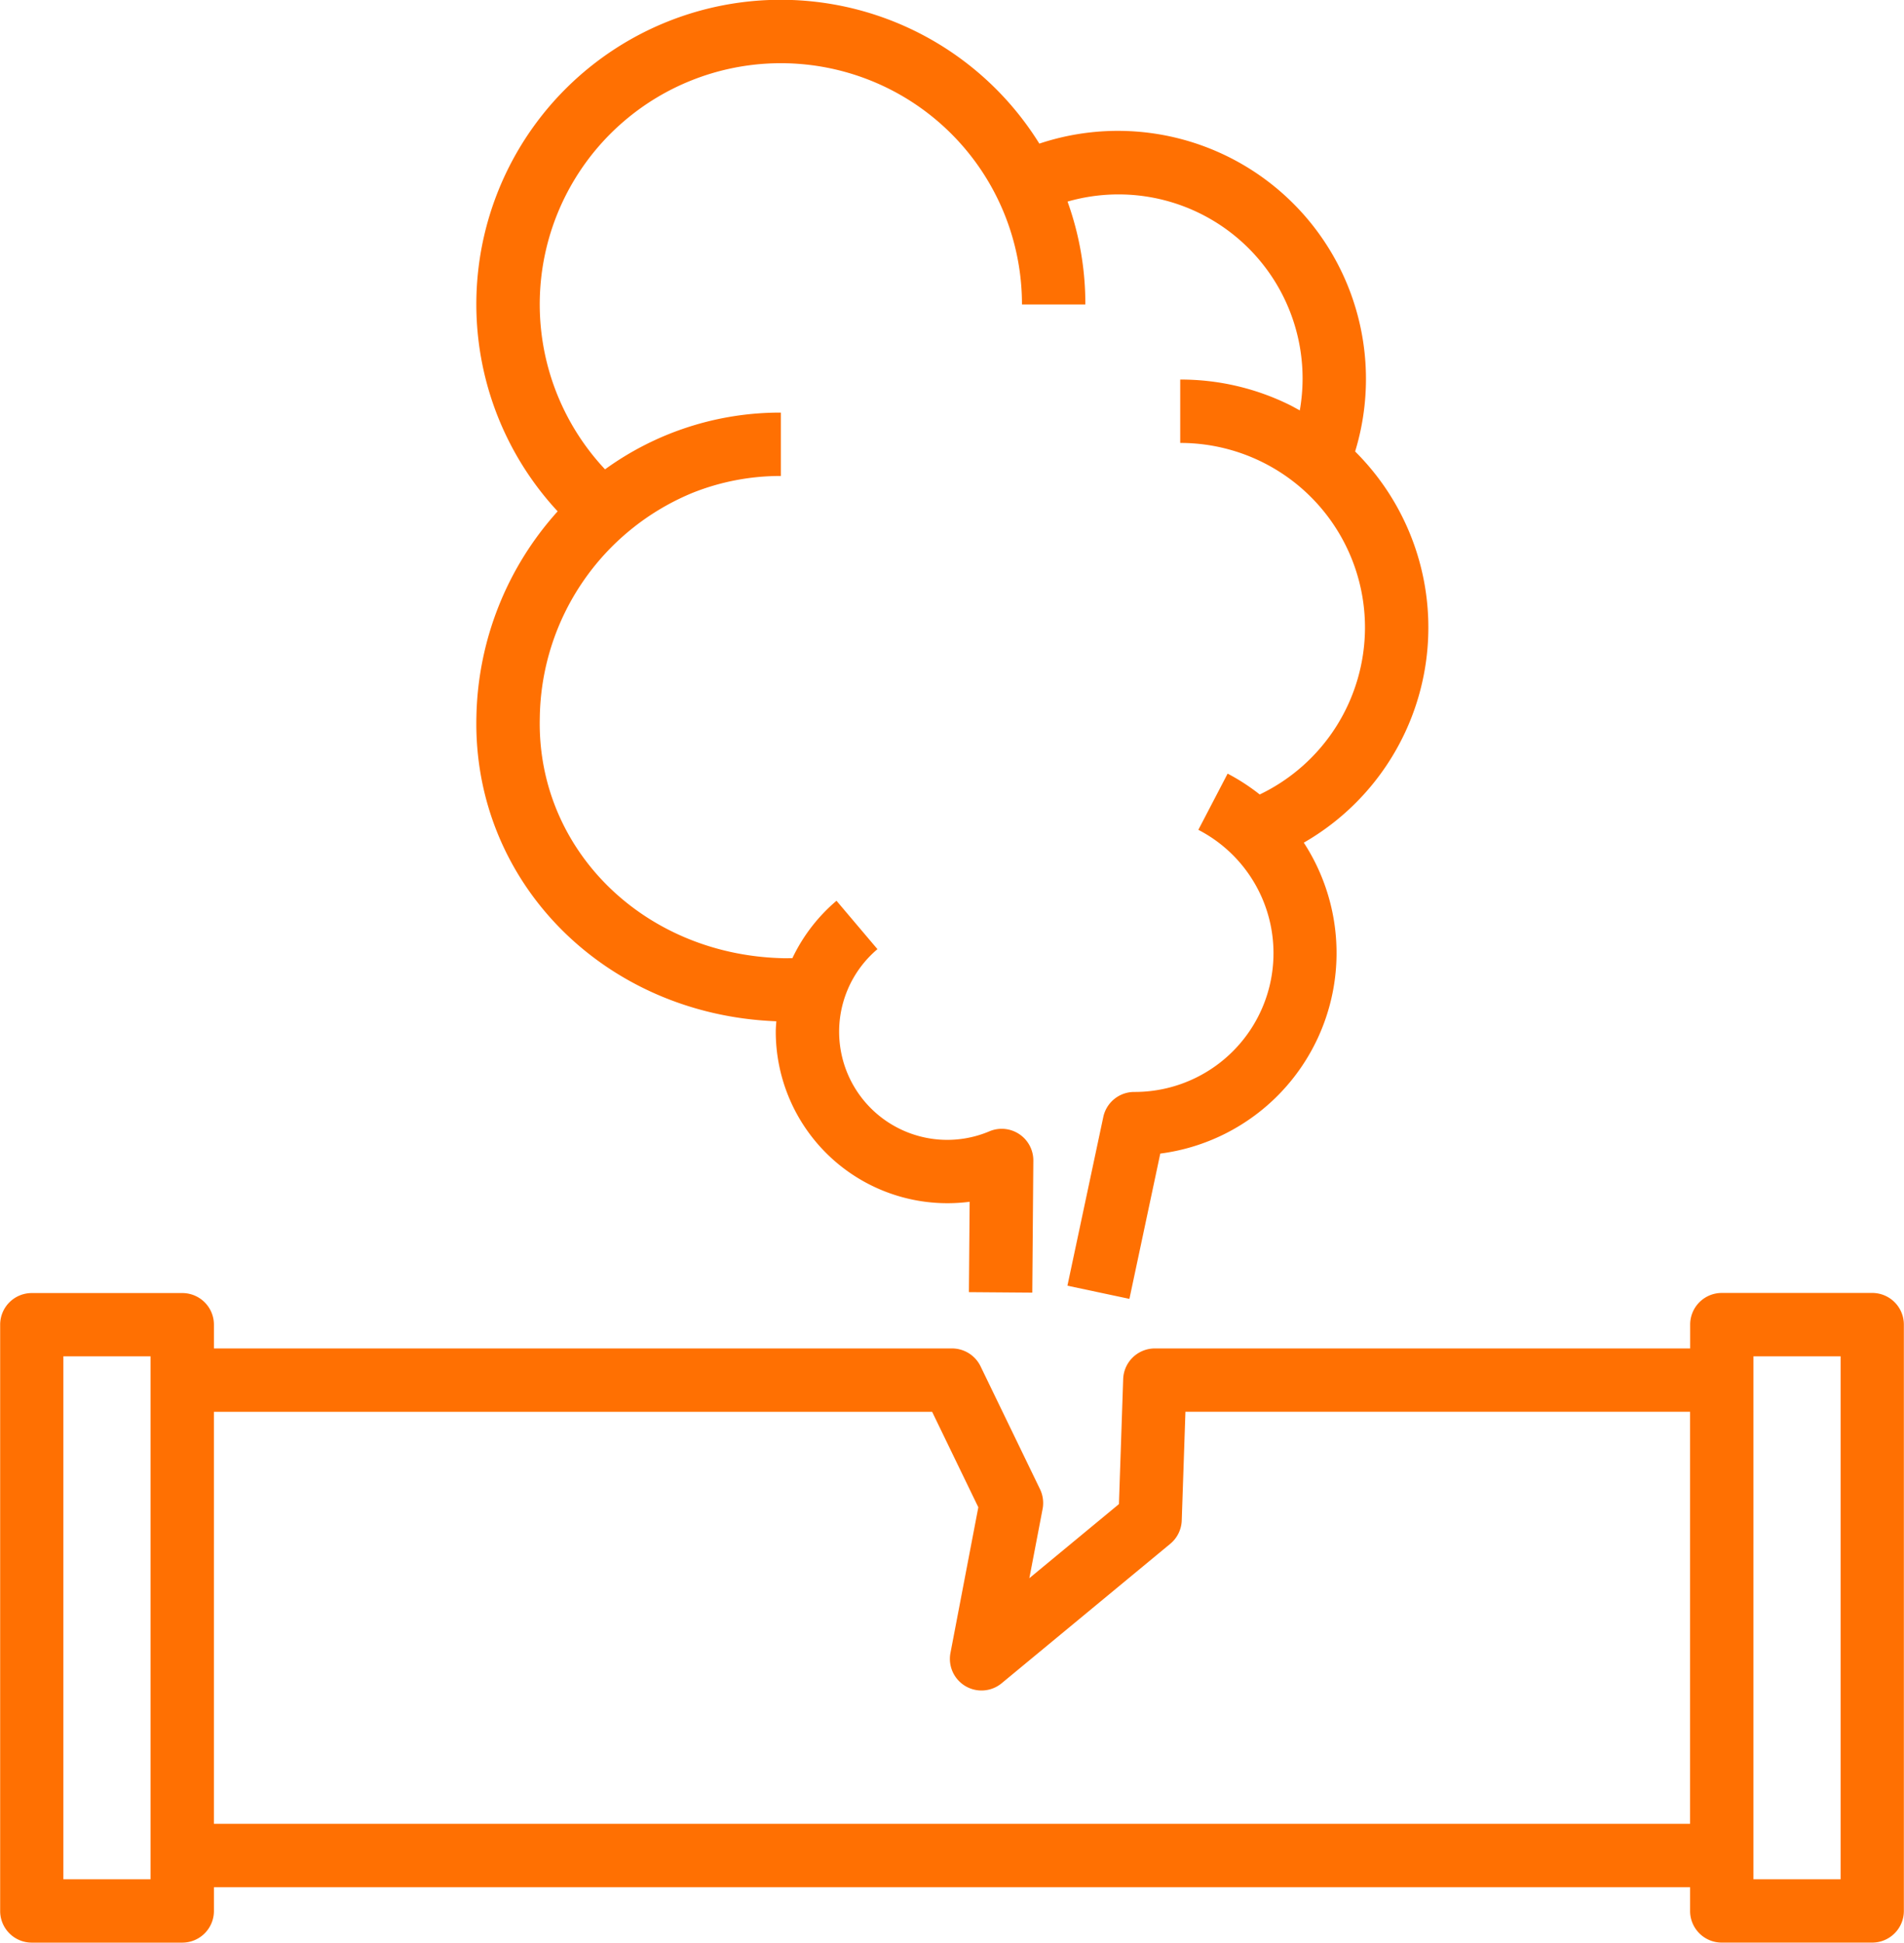 <svg xmlns="http://www.w3.org/2000/svg" width="108.397" height="110.589" viewBox="0 0 108.397 110.589"><path id="Path_12753" data-name="Path 12753" d="M836.724,472.416c-.228,9.4,7.257,16.985,17.074,17.36-.013.2-.032.394-.032.594a9.773,9.773,0,0,0,9.763,9.763,9.981,9.981,0,0,0,1.275-.081l-.042,5.144,3.608.028.06-7.506a1.8,1.8,0,0,0-2.506-1.676,6.156,6.156,0,0,1-6.369-10.372l-2.331-2.754a9.765,9.765,0,0,0-2.511,3.267c-.2,0-.4.008-.606,0-7.905-.218-13.956-6.228-13.775-13.681a14.048,14.048,0,0,1,8.709-12.813,13.479,13.479,0,0,1,5.017-.955v-3.608a16.972,16.972,0,0,0-10.012,3.23,13.727,13.727,0,1,1,23.737-9.386h3.608a17.2,17.2,0,0,0-1.013-5.856,10.482,10.482,0,0,1,13.381,10.111A10.665,10.665,0,0,1,883.6,455c-.191-.1-.38-.212-.577-.309a13.983,13.983,0,0,0-6.231-1.446v3.608a10.51,10.51,0,0,1,10.519,10.52,10.55,10.55,0,0,1-5.993,9.492,11.626,11.626,0,0,0-1.827-1.187l-1.667,3.2a7.9,7.9,0,0,1-3.647,14.921,1.8,1.8,0,0,0-1.765,1.429l-2.041,9.6,3.529.75,1.757-8.27a11.514,11.514,0,0,0,8.171-17.7,14.124,14.124,0,0,0,2.922-22.268,14.124,14.124,0,0,0-17.978-17.526,17.33,17.33,0,1,0-27.423,20.933A17.947,17.947,0,0,0,836.724,472.416Zm79.47,32.825h-8.57a1.8,1.8,0,0,0-1.8,1.8V508.4H875.345a1.805,1.805,0,0,0-1.8,1.743l-.242,7.119-5.1,4.217.755-3.944a1.812,1.812,0,0,0-.149-1.125l-3.383-6.991A1.806,1.806,0,0,0,863.8,508.4h-42.02v-1.353a1.8,1.8,0,0,0-1.8-1.8h-8.57a1.8,1.8,0,0,0-1.8,1.8v33.378a1.8,1.8,0,0,0,1.8,1.8h8.57a1.8,1.8,0,0,0,1.8-1.8V539.07h84.04v1.353a1.8,1.8,0,0,0,1.8,1.8h8.57a1.8,1.8,0,0,0,1.8-1.8V507.045A1.8,1.8,0,0,0,916.194,505.241Zm-98.023,33.378h-4.962V508.849h4.962Zm87.648-3.157h-84.04V512.007h40.889l2.63,5.435-1.584,8.281a1.8,1.8,0,0,0,2.922,1.729l9.589-7.93a1.807,1.807,0,0,0,.654-1.329l.21-6.187h28.73Zm8.57,3.157h-4.962V508.849h4.962Z" transform="translate(-809.601 -431.638)" fill="#ff7002"></path></svg>